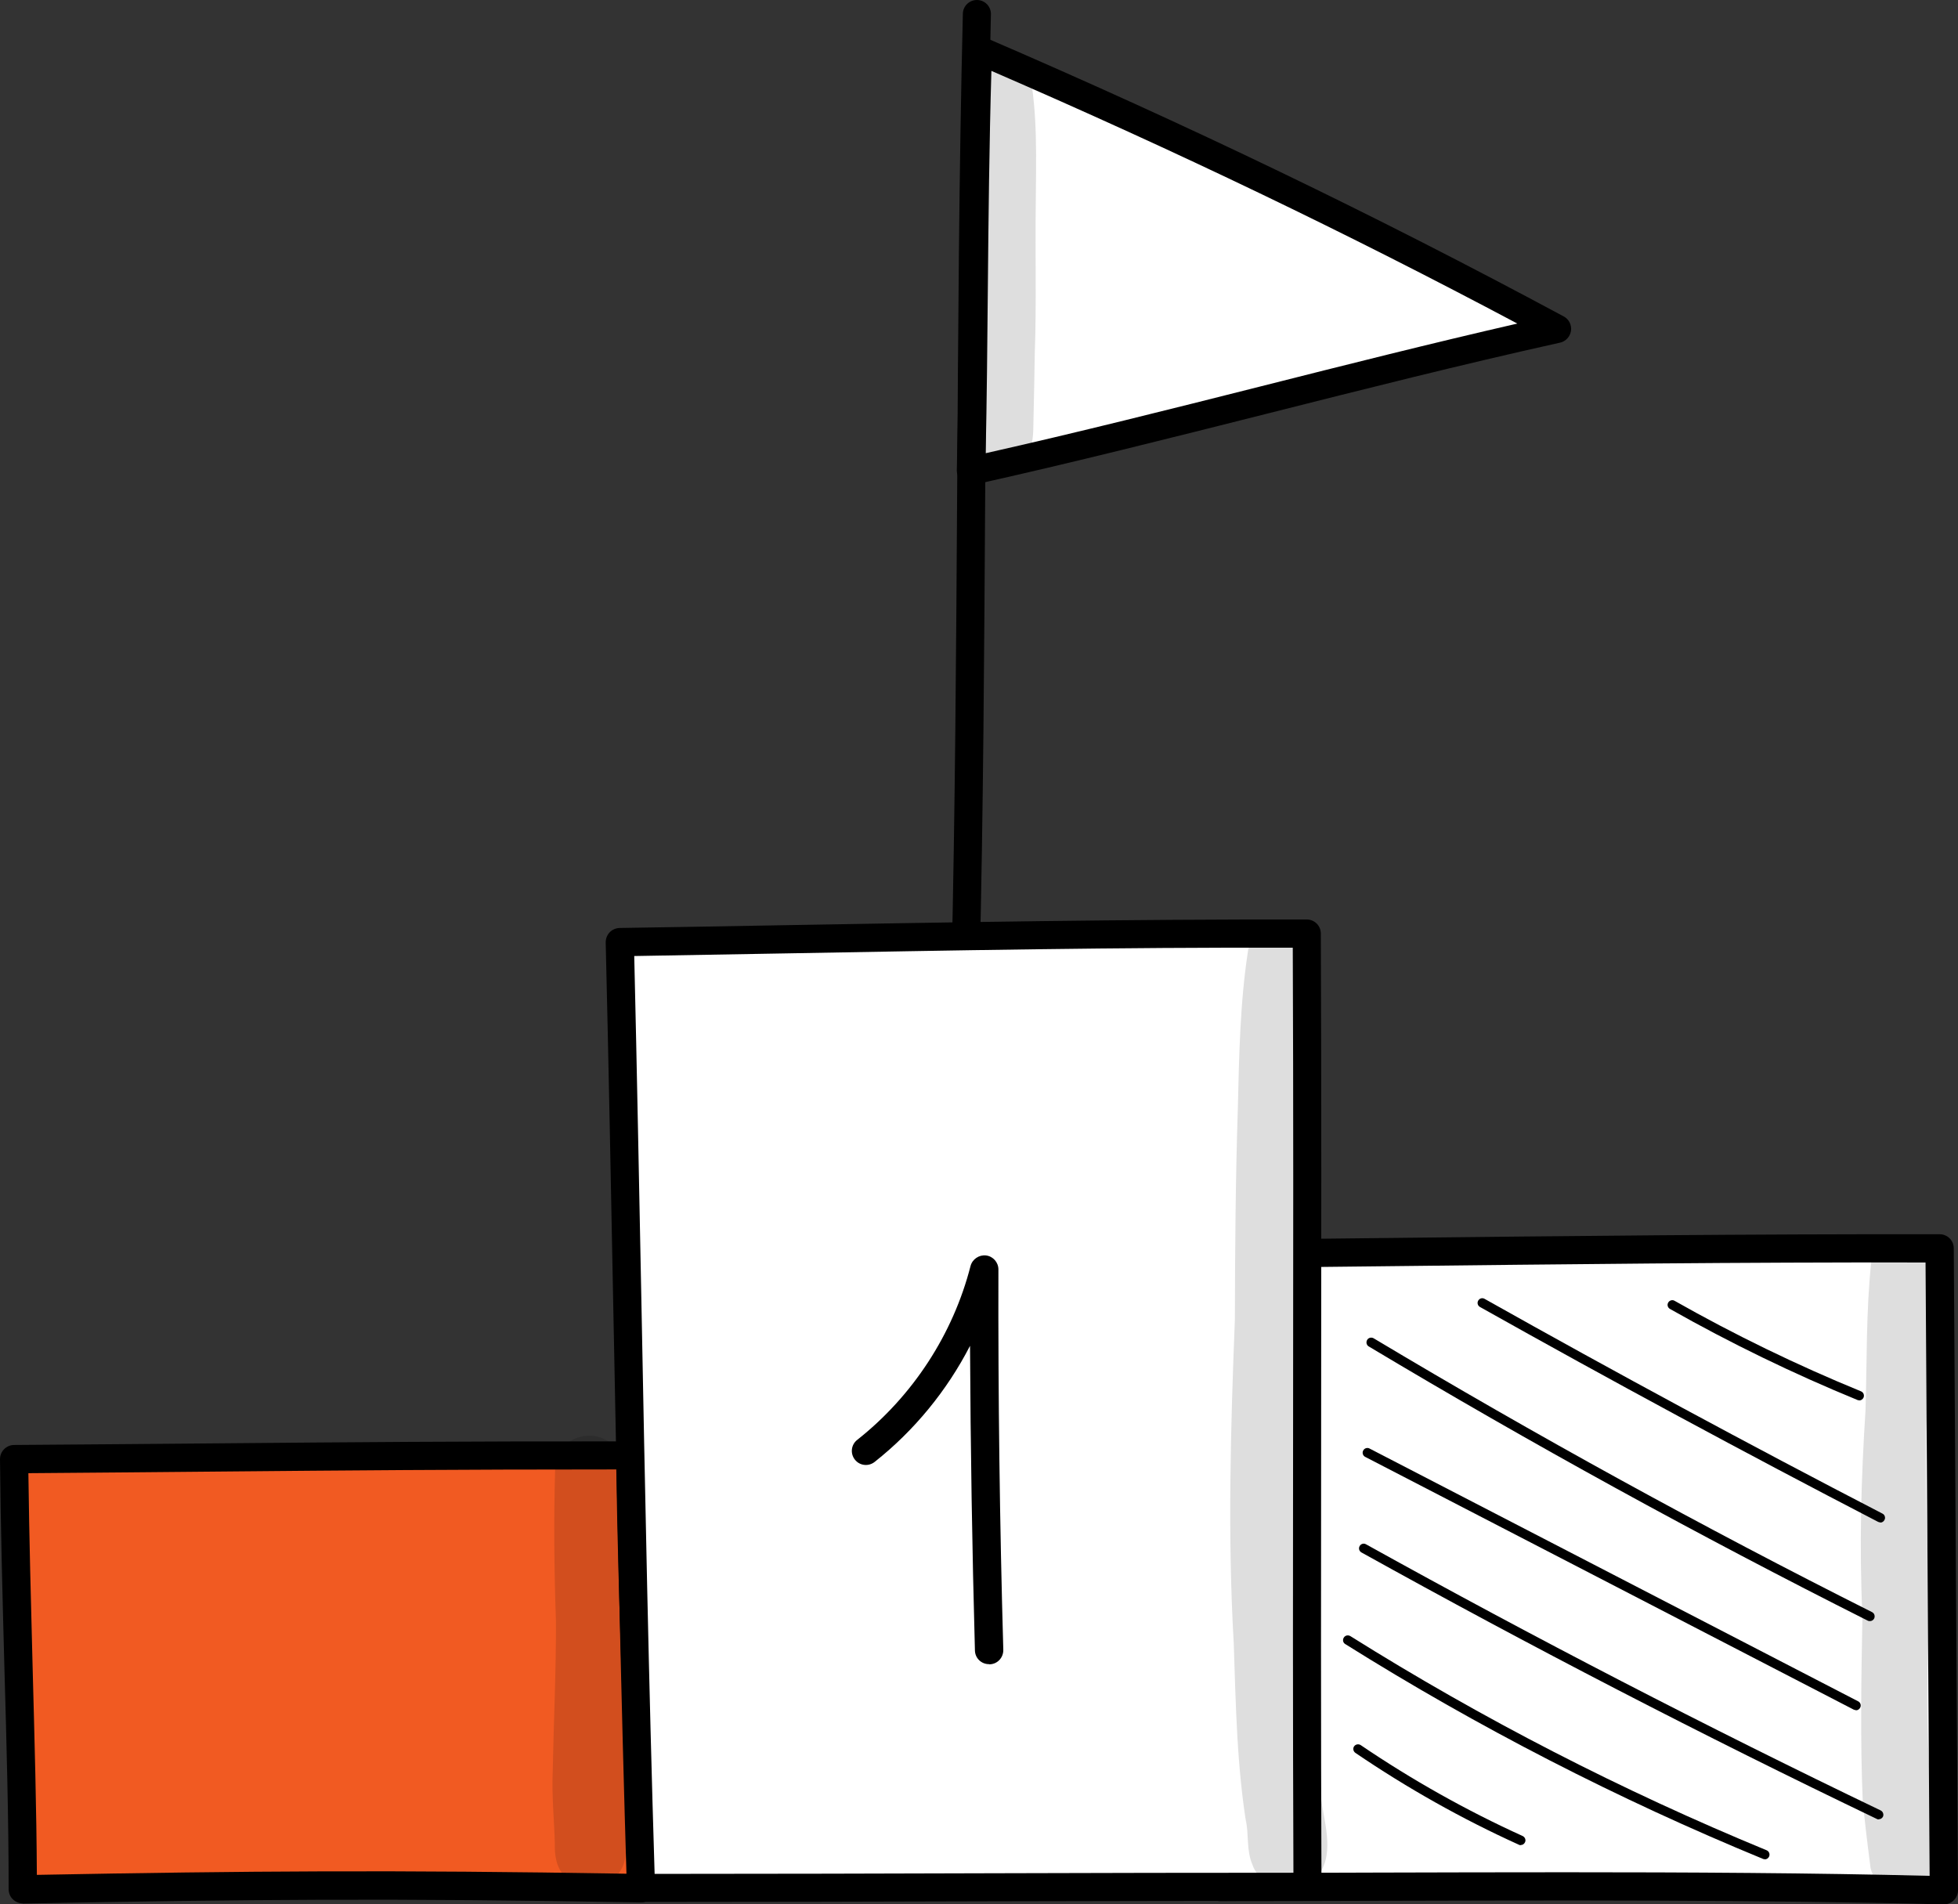 <?xml version="1.0" encoding="UTF-8"?><svg id="Layer_2" data-name="Layer 2" xmlns="http://www.w3.org/2000/svg" viewBox="0 0 120.06 116.77"><rect x="0" y="0" width="120.06" height="116.77" fill="#333333" stroke="none"/><defs><style>.cls-1 {
        fill: #fff;
      }

      .cls-2 {
        opacity: .13;
      }

      .cls-3 {
        fill: #f15a22;
      }</style></defs><g id="Layer_1-2" data-name="Layer 1"><g><g><path class="cls-1" d="M59.96,3.05c-.29,8.3-.23,17.25-.42,25.82,12.1-2.68,23.85-6.02,35.94-8.7-11.16-6-22.54-11.53-35.52-17.12Z"/><path d="M59.54,29.73c-.2,0-.39-.07-.55-.2-.2-.17-.32-.42-.32-.69.08-3.61.12-7.35.15-10.97.05-4.94.1-10.06.26-14.86,0-.29.16-.55.4-.7.24-.15.54-.18.81-.06,12.67,5.46,23.98,10.91,35.59,17.15.32.17.5.52.45.88-.05.36-.32.65-.67.73-6.04,1.34-12.09,2.87-17.95,4.35-5.87,1.48-11.93,3.01-17.99,4.36-.06.01-.12.02-.19.02ZM60.79,4.35c-.13,4.41-.18,9.05-.22,13.55-.03,3.26-.06,6.61-.13,9.89,5.68-1.28,11.36-2.71,16.87-4.1,5.14-1.3,10.42-2.63,15.73-3.85-10.5-5.58-20.83-10.54-32.24-15.49Z"/></g><path d="M59.2,60.33h-.02c-.48-.01-.86-.41-.84-.89.23-9.76.29-19.68.35-29.27.06-9.61.11-19.55.35-29.33.01-.47.4-.84.86-.84h.02c.48.01.86.41.84.89-.23,9.76-.29,19.69-.35,29.3-.06,9.6-.11,19.53-.35,29.3-.01.47-.4.84-.86.84Z"/><g><path class="cls-1" d="M118.93,76.55c.09,13.12.18,26.24.26,39.36-14.55-.38-31.77-.2-44.36-.2-.63-12.89-.04-25.62-.53-38.82,14.6-.14,29.2-.36,44.63-.35Z"/><path d="M119.19,116.77s-.02,0-.02,0c-11.13-.29-23.72-.25-34.83-.22-3.36.01-6.56.02-9.51.02-.46,0-.84-.36-.86-.82-.34-6.87-.33-13.81-.32-20.53,0-5.96.02-12.12-.21-18.3,0-.23.08-.46.24-.63.16-.17.38-.27.62-.27,3.55-.03,7.11-.07,10.67-.11,10.96-.12,22.28-.25,33.97-.23.47,0,.86.38.86.86l.26,39.36c0,.23-.09.46-.26.62-.16.16-.38.25-.61.25ZM95.99,114.8c7.49,0,15.18.04,22.33.22l-.25-37.61c-11.35-.02-22.4.11-33.09.23-3.27.04-6.53.07-9.79.1.2,5.91.19,11.78.18,17.48,0,6.43-.02,13.07.28,19.62,2.72,0,5.63-.01,8.68-.02,3.75-.01,7.68-.02,11.66-.02Z"/></g><g><path class="cls-3" d="M38.65,89.24c.09,8.89.56,17.64.65,26.54-14.55-.26-23.43-.21-37.91.07,0-7.78-.44-17.17-.53-26.38,14.6-.1,22.35-.24,37.79-.23Z"/><path d="M1.4,116.71c-.23,0-.44-.09-.61-.25-.17-.16-.26-.39-.26-.62,0-4.15-.12-8.73-.26-13.58C.16,98.08.04,93.76,0,89.47c0-.23.09-.45.25-.61.16-.16.38-.26.61-.26,4.75-.03,8.78-.07,12.58-.1,7.94-.07,14.8-.13,25.21-.12.47,0,.86.38.86.86.04,4.44.19,8.92.33,13.25.14,4.34.28,8.83.33,13.29,0,.23-.09.46-.26.62-.17.16-.4.26-.62.25-15.13-.27-24.27-.19-37.87.07h-.02ZM1.74,90.32c.05,3.99.16,8,.26,11.89.12,4.52.24,8.81.26,12.75,12.89-.24,21.86-.31,36.17-.07-.05-4.15-.19-8.32-.32-12.36-.13-4.06-.26-8.26-.32-12.43-9.93,0-16.62.06-24.34.13-3.57.03-7.34.07-11.72.1Z"/></g><g><path class="cls-1" d="M80.14,57.26c.08,19.55-.04,38.9.04,58.45-12.13,0-26.92.07-40.87.07-.6-19.21-.83-38.33-1.29-58,13.78-.21,27.56-.54,42.13-.51Z"/><path d="M39.3,116.64c-.47,0-.85-.37-.86-.84-.37-11.96-.61-24.14-.84-35.92-.14-7.21-.28-14.66-.46-22.09,0-.23.08-.45.24-.62s.38-.26.61-.27c3.36-.05,6.71-.11,10.08-.17,10.34-.18,21.02-.37,32.06-.35.48,0,.86.39.86.86.04,9.76.03,19.64.02,29.19-.01,9.57-.02,19.47.02,29.26,0,.23-.09.45-.25.61-.16.16-.38.25-.61.25-5.85,0-12.32.02-19.01.03-7.19.02-14.63.04-21.86.04ZM38.89,58.62c.17,7.14.3,14.3.44,21.22.22,11.5.45,23.39.81,35.06,6.96,0,14.11-.02,21.02-.04,6.37-.02,12.53-.03,18.15-.03-.04-9.51-.03-19.11-.02-28.4.01-9.27.02-18.84-.02-28.32-10.7-.03-21.1.17-31.17.35-3.08.05-6.15.11-9.21.16Z"/></g><path d="M60.64,102.04c-.47,0-.85-.37-.86-.84-.17-6.19-.27-12.45-.3-18.68-1.41,2.74-3.41,5.19-5.85,7.12-.38.3-.92.23-1.21-.14-.3-.38-.23-.92.14-1.21,3.42-2.7,5.88-6.49,6.95-10.66.11-.42.52-.7.95-.65.43.05.76.42.76.86-.02,7.75.08,15.59.3,23.32.01.48-.36.88-.84.89,0,0-.02,0-.02,0Z"/><path d="M93.25,113.14s-.08,0-.12-.03c-3.49-1.58-6.86-3.48-10.02-5.63-.13-.09-.17-.27-.08-.4.09-.13.27-.16.4-.08,3.14,2.13,6.48,4.01,9.94,5.58.14.07.21.24.14.38-.05.11-.15.17-.26.17Z"/><path d="M108.21,114s-.07,0-.11-.02c-8.87-3.65-17.49-8.08-25.61-13.17-.14-.08-.18-.26-.09-.4.09-.14.26-.17.4-.09,8.1,5.08,16.69,9.49,25.52,13.13.15.06.22.23.16.38-.05.11-.15.18-.27.18Z"/><path d="M115.2,111.56s-.08,0-.12-.03c-10.64-5.1-21.27-10.6-31.6-16.34-.14-.08-.19-.25-.11-.39.08-.14.25-.19.39-.11,10.32,5.73,20.94,11.22,31.56,16.32.14.07.2.24.14.38-.05.1-.15.16-.26.16Z"/><path d="M113.8,104.86s-.09-.01-.13-.03l-29.96-15.5c-.14-.07-.2-.25-.12-.39.07-.14.25-.2.39-.12l29.96,15.5c.14.07.2.25.12.39-.05.1-.15.16-.26.16Z"/><path d="M114.65,99.4s-.09,0-.13-.03c-10.36-5.21-20.65-10.86-30.59-16.81-.14-.08-.18-.26-.1-.4.08-.14.26-.18.4-.1,9.93,5.94,20.21,11.59,30.56,16.79.14.07.2.24.13.39-.05.1-.15.16-.26.16Z"/><path d="M115.3,93.35s-.09-.01-.13-.03c-8.18-4.24-16.39-8.67-24.42-13.18-.14-.08-.19-.25-.11-.39.08-.14.25-.19.39-.11,8.02,4.51,16.23,8.94,24.4,13.17.14.07.2.25.12.39-.05.1-.15.16-.26.16Z"/><path d="M114,85.86s-.07,0-.11-.02c-3.93-1.61-7.8-3.49-11.49-5.58-.14-.08-.19-.25-.11-.39.08-.14.26-.19.39-.11,3.67,2.08,7.52,3.95,11.43,5.55.15.06.22.23.16.38-.05.11-.15.18-.27.18Z"/><g class="cls-2"><path d="M63.11,4.24c-.71-1.84-3.55-1.26-3.53.71.03,5.06-.25,10.11-.31,15.17-.05,1.39-.11,2.78-.09,4.17.13,1.33-.35,3.11.88,4.03.8.7,2.23.52,2.82-.36.52-.58.47-1.44.49-2.17.03-1.37.06-2.74.08-4.11.11-3.04.02-6.08.06-9.12.02-2.76.13-5.61-.41-8.32Z"/></g><g class="cls-2"><path d="M80.95,109.73c-.31-2.26-.66-11.89-.71-16.62-.05-5.52.27-11.04.23-16.56,0-2.95.1-5.89.09-8.84-.03-2.75-.13-5.5.15-8.24.73-2.81-3.27-4.05-4.17-1.26-.51,3.24-.56,6.54-.64,9.81-.14,4.29-.17,8.59-.18,12.89-.26,6.62-.45,13.24-.07,19.85.13,3.82.19,7.65.83,11.43-.03-.21-.06-.43-.09-.64.19.91.03,1.91.4,2.77.63,1.82,3.37,1.96,4.28.29.74-1.44-.02-3.32-.12-4.86Z"/></g><g class="cls-2"><path d="M118.75,113.14c-.05-.52-.12-1.04-.2-1.55-.03-.4-.13-1.55-.19-2.03.04.27.07.59.03.09-.33-3.71-.2-7.42-.1-11.13-.1-4.08-.32-8.15-.12-12.23,0-2.28,0-4.56.11-6.83.02-.44.02-.89.05-1.33.06-.41-.01-.83-.22-1.19-.75-1.38-3-1.1-3.37.44-.32,3.01-.26,6.05-.35,9.08-.27,4.2-.39,8.41-.19,12.62-.07,3.79-.14,7.59.02,11.38.27,2.59.37,3.16.48,4.09.45,1.79,3,2.12,3.9.51.34-.6.34-1.25.17-1.9Z"/></g><g class="cls-2"><path d="M38.37,112.5c-.25-5.69.2-11.37-.12-17.05-.06-1.58-.06-3.17-.09-4.75-.02-.48.06-.99-.19-1.43-.79-2.05-3.96-1.4-3.93.79-.09,3.12-.06,6.23.05,9.35.01,3.09-.14,6.17-.2,9.26-.06,1.45.09,2.89.13,4.33-.02.75.08,1.54.65,2.08.96,1,2.73.76,3.41-.44.4-.65.28-1.42.29-2.15Z"/></g></g></g></svg>